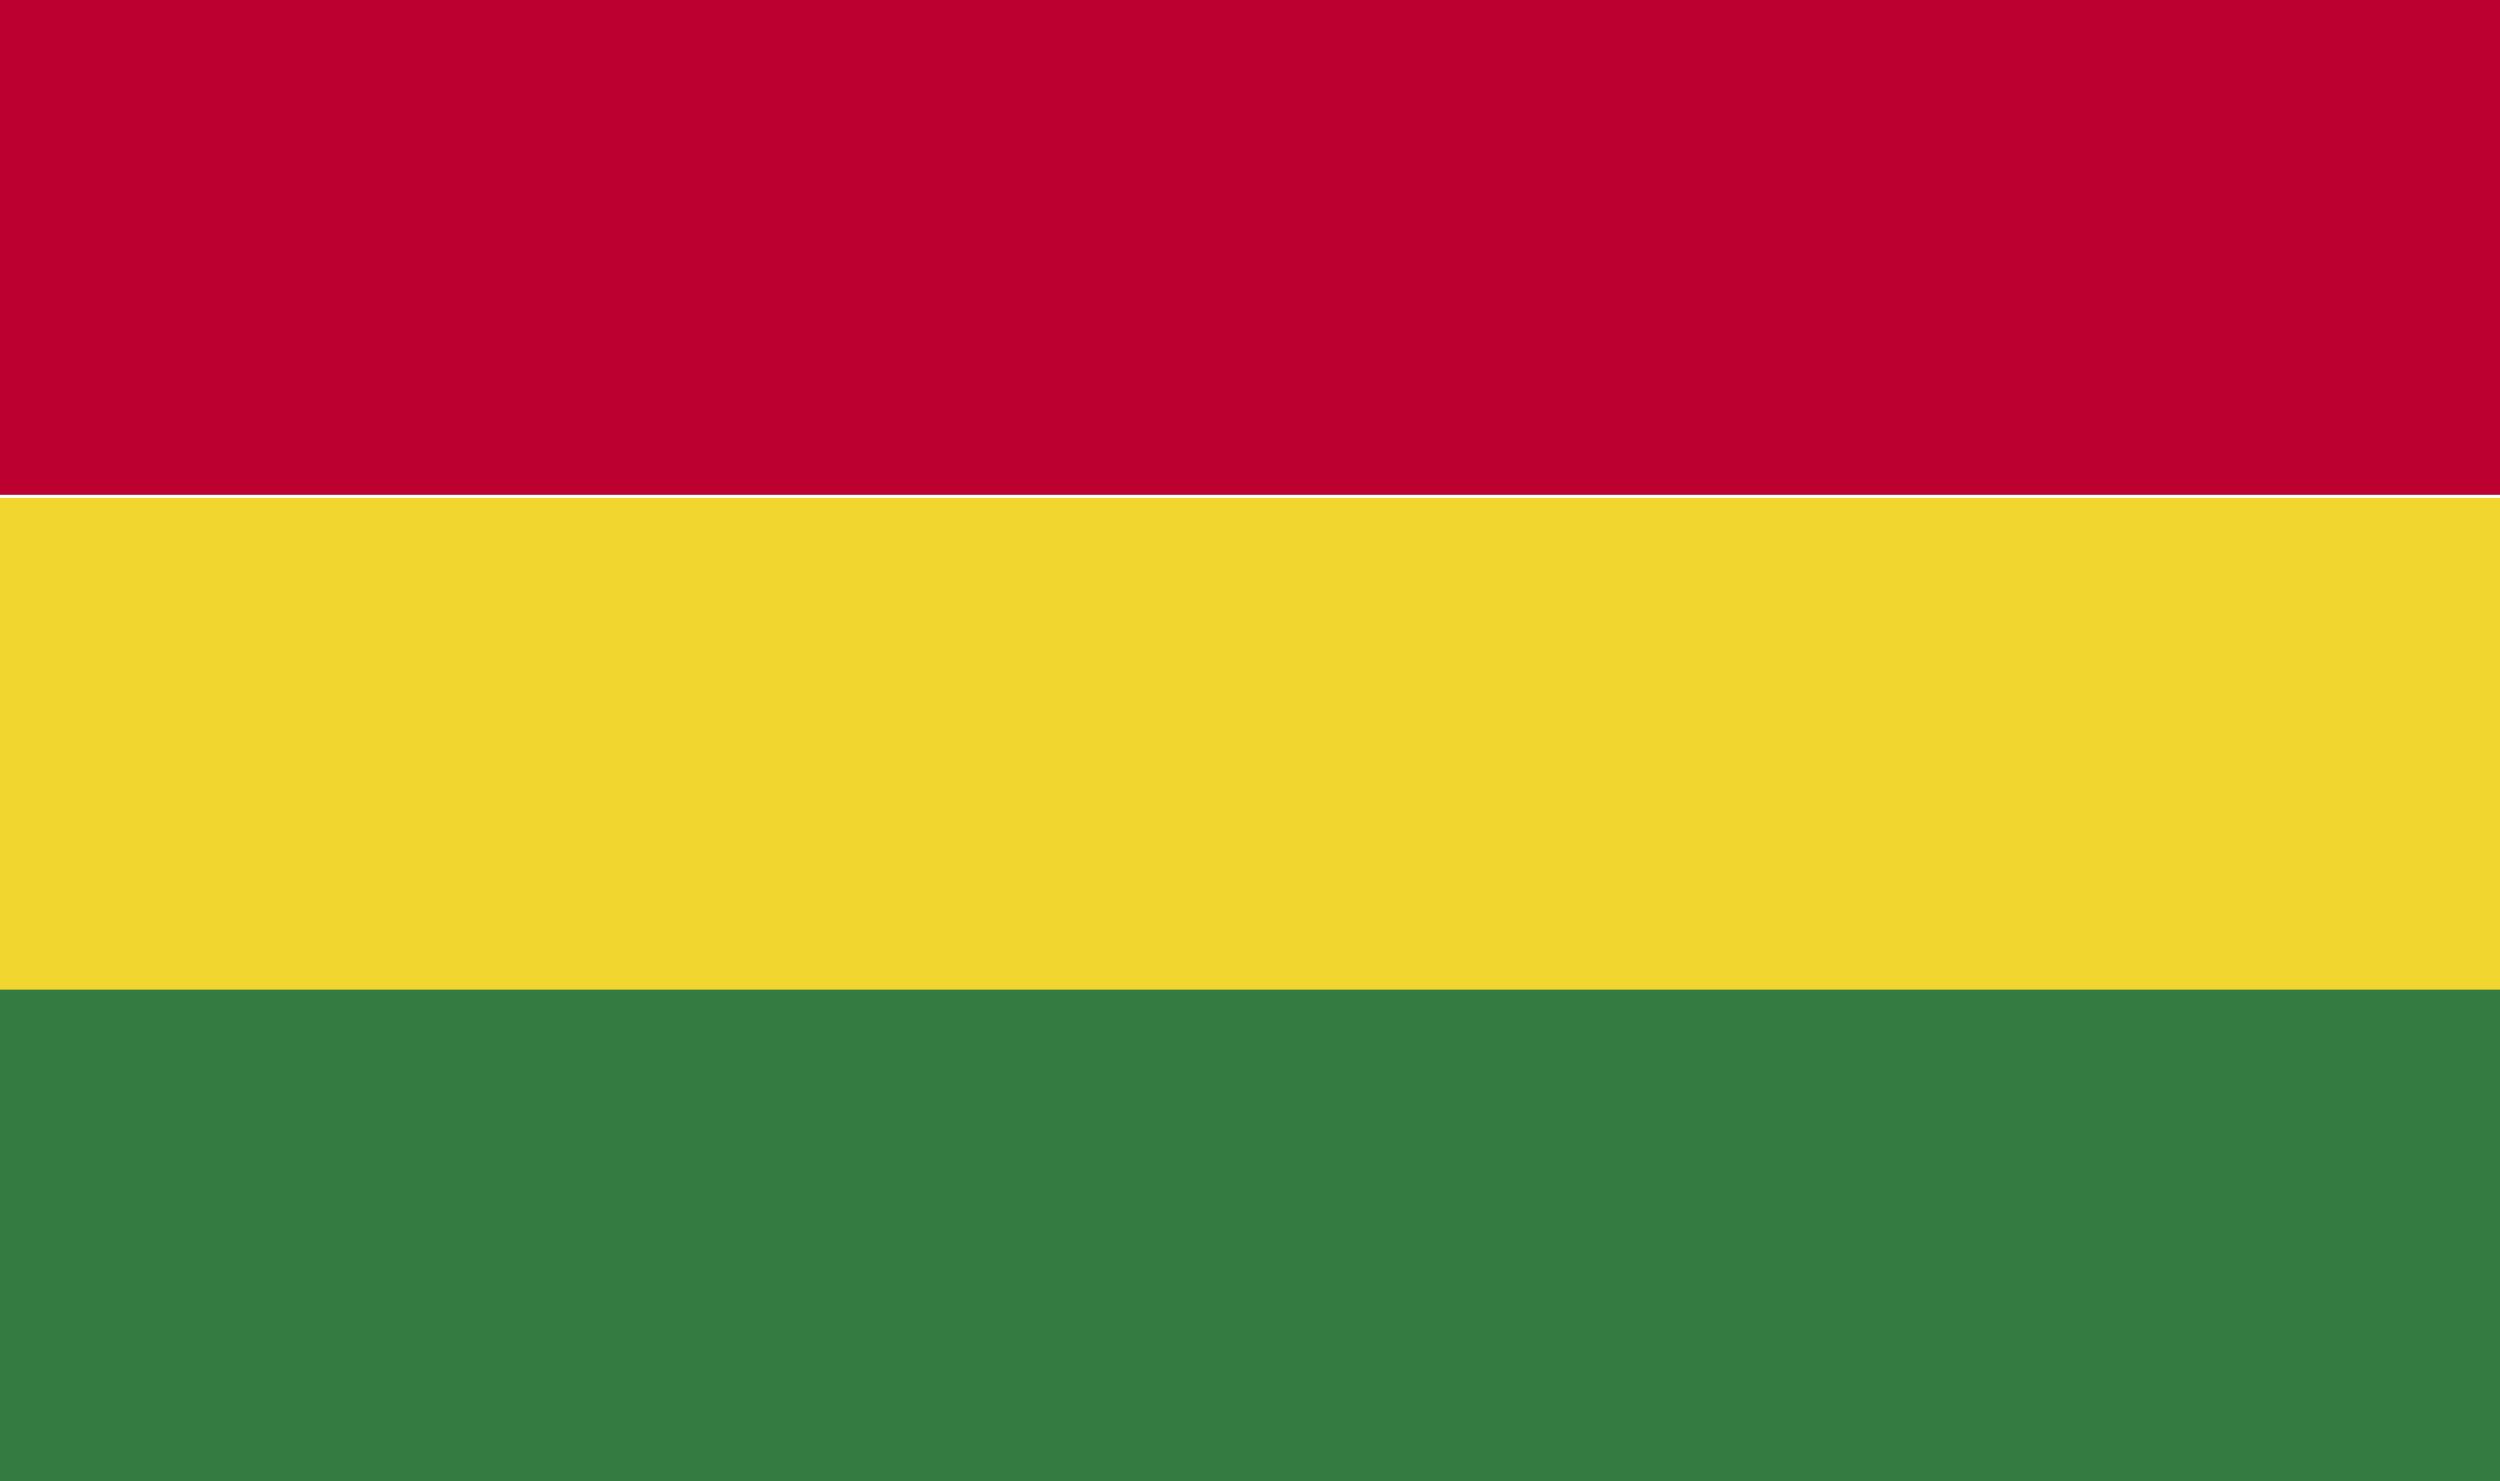 <svg width="27" height="16" viewBox="0 0 27 16" fill="none" xmlns="http://www.w3.org/2000/svg">
<path d="M27 0H0V5.344H27V0Z" fill="#BC0030"/>
<path d="M27 5.377H0V10.721H27V5.377Z" fill="#F1D62F"/>
<path d="M27 10.688H0V16H27V10.688Z" fill="#337B40"/>
</svg>

